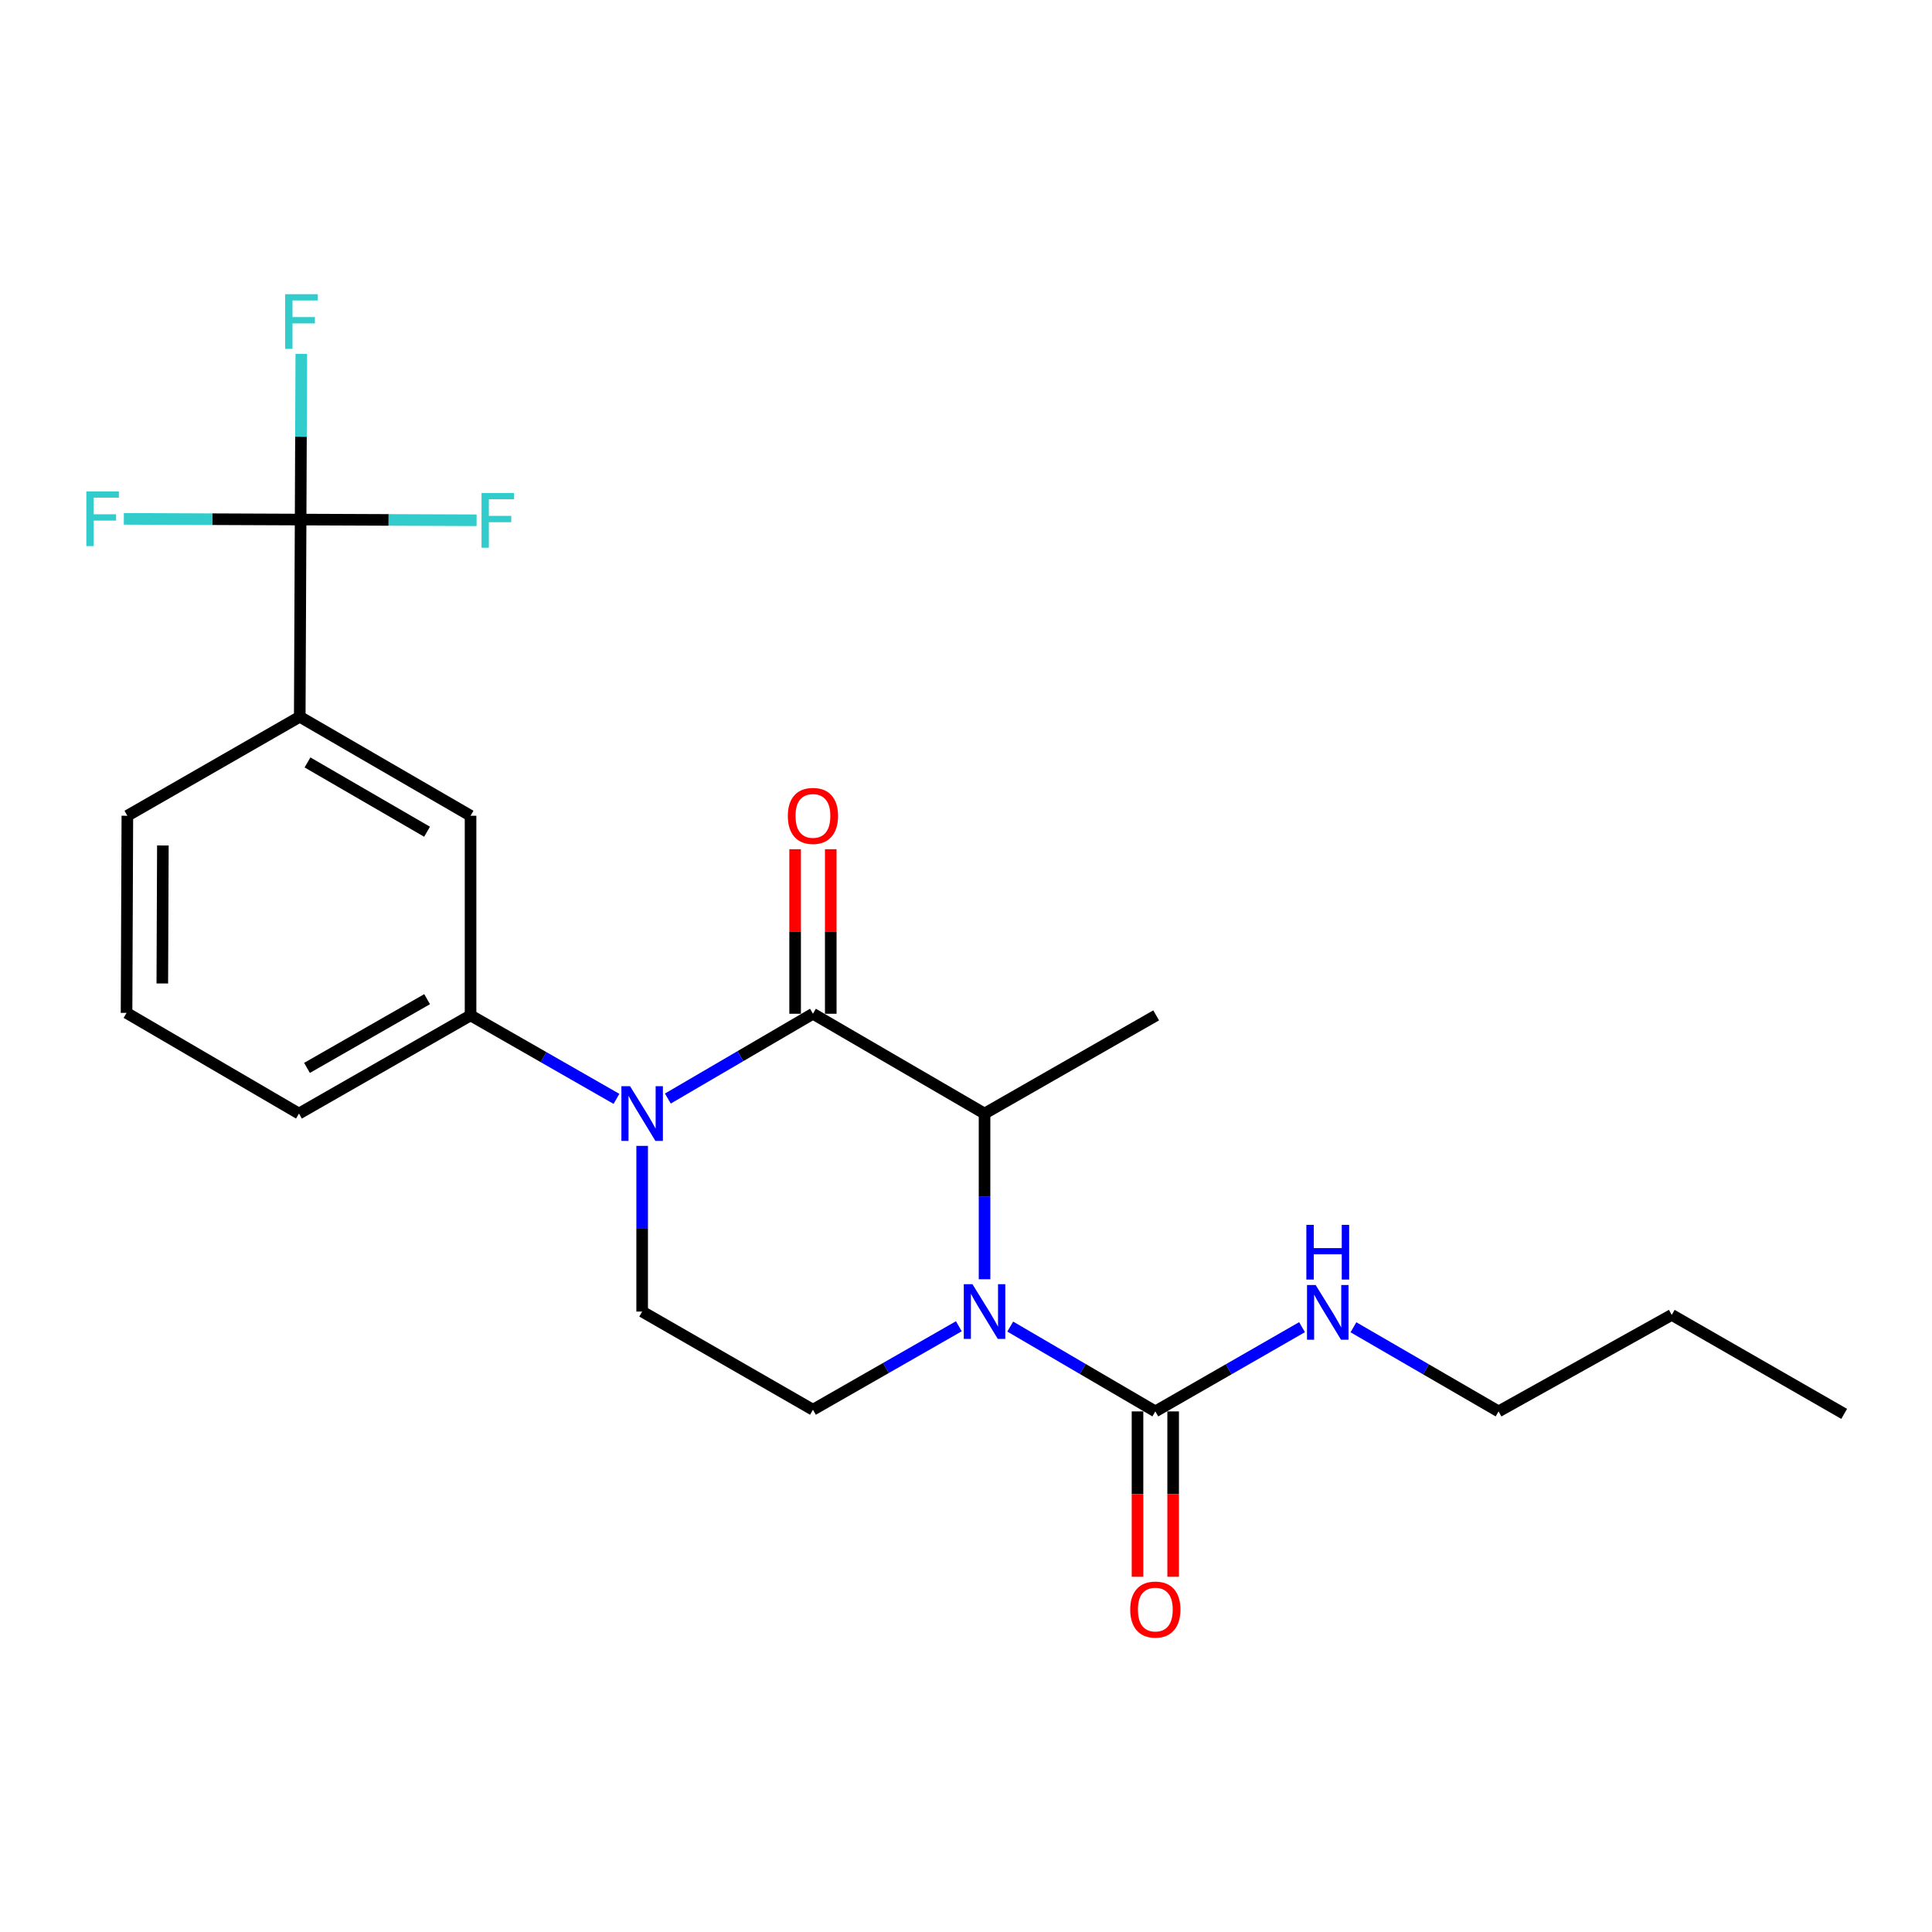 <?xml version='1.0' encoding='iso-8859-1'?>
<svg version='1.1' baseProfile='full'
              xmlns='http://www.w3.org/2000/svg'
                      xmlns:rdkit='http://www.rdkit.org/xml'
                      xmlns:xlink='http://www.w3.org/1999/xlink'
                  xml:space='preserve'
width='1000px' height='1000px' viewBox='0 0 1000 1000'>
<!-- END OF HEADER -->
<rect style='opacity:1.0;fill:#FFFFFF;stroke:none' width='1000' height='1000' x='0' y='0'> </rect>
<path class='bond-0' d='M 420.778,524.715 L 383.228,546.661' style='fill:none;fill-rule:evenodd;stroke:#000000;stroke-width:6px;stroke-linecap:butt;stroke-linejoin:miter;stroke-opacity:1' />
<path class='bond-0' d='M 383.228,546.661 L 345.678,568.608' style='fill:none;fill-rule:evenodd;stroke:#0000FF;stroke-width:6px;stroke-linecap:butt;stroke-linejoin:miter;stroke-opacity:1' />
<path class='bond-2' d='M 420.778,524.715 L 509.597,576.381' style='fill:none;fill-rule:evenodd;stroke:#000000;stroke-width:6px;stroke-linecap:butt;stroke-linejoin:miter;stroke-opacity:1' />
<path class='bond-10' d='M 430.002,524.715 L 430.002,482.135' style='fill:none;fill-rule:evenodd;stroke:#000000;stroke-width:6px;stroke-linecap:butt;stroke-linejoin:miter;stroke-opacity:1' />
<path class='bond-10' d='M 430.002,482.135 L 430.002,439.555' style='fill:none;fill-rule:evenodd;stroke:#FF0000;stroke-width:6px;stroke-linecap:butt;stroke-linejoin:miter;stroke-opacity:1' />
<path class='bond-10' d='M 411.554,524.715 L 411.554,482.135' style='fill:none;fill-rule:evenodd;stroke:#000000;stroke-width:6px;stroke-linecap:butt;stroke-linejoin:miter;stroke-opacity:1' />
<path class='bond-10' d='M 411.554,482.135 L 411.554,439.555' style='fill:none;fill-rule:evenodd;stroke:#FF0000;stroke-width:6px;stroke-linecap:butt;stroke-linejoin:miter;stroke-opacity:1' />
<path class='bond-5' d='M 319.08,568.771 L 281.32,547.163' style='fill:none;fill-rule:evenodd;stroke:#0000FF;stroke-width:6px;stroke-linecap:butt;stroke-linejoin:miter;stroke-opacity:1' />
<path class='bond-5' d='M 281.32,547.163 L 243.559,525.555' style='fill:none;fill-rule:evenodd;stroke:#000000;stroke-width:6px;stroke-linecap:butt;stroke-linejoin:miter;stroke-opacity:1' />
<path class='bond-6' d='M 332.379,593.103 L 332.379,635.983' style='fill:none;fill-rule:evenodd;stroke:#0000FF;stroke-width:6px;stroke-linecap:butt;stroke-linejoin:miter;stroke-opacity:1' />
<path class='bond-6' d='M 332.379,635.983 L 332.379,678.863' style='fill:none;fill-rule:evenodd;stroke:#000000;stroke-width:6px;stroke-linecap:butt;stroke-linejoin:miter;stroke-opacity:1' />
<path class='bond-1' d='M 509.597,662.141 L 509.597,619.261' style='fill:none;fill-rule:evenodd;stroke:#0000FF;stroke-width:6px;stroke-linecap:butt;stroke-linejoin:miter;stroke-opacity:1' />
<path class='bond-1' d='M 509.597,619.261 L 509.597,576.381' style='fill:none;fill-rule:evenodd;stroke:#000000;stroke-width:6px;stroke-linecap:butt;stroke-linejoin:miter;stroke-opacity:1' />
<path class='bond-3' d='M 522.897,686.638 L 560.447,708.588' style='fill:none;fill-rule:evenodd;stroke:#0000FF;stroke-width:6px;stroke-linecap:butt;stroke-linejoin:miter;stroke-opacity:1' />
<path class='bond-3' d='M 560.447,708.588 L 597.997,730.539' style='fill:none;fill-rule:evenodd;stroke:#000000;stroke-width:6px;stroke-linecap:butt;stroke-linejoin:miter;stroke-opacity:1' />
<path class='bond-7' d='M 496.299,686.471 L 458.538,708.075' style='fill:none;fill-rule:evenodd;stroke:#0000FF;stroke-width:6px;stroke-linecap:butt;stroke-linejoin:miter;stroke-opacity:1' />
<path class='bond-7' d='M 458.538,708.075 L 420.778,729.678' style='fill:none;fill-rule:evenodd;stroke:#000000;stroke-width:6px;stroke-linecap:butt;stroke-linejoin:miter;stroke-opacity:1' />
<path class='bond-16' d='M 509.597,576.381 L 598.427,525.555' style='fill:none;fill-rule:evenodd;stroke:#000000;stroke-width:6px;stroke-linecap:butt;stroke-linejoin:miter;stroke-opacity:1' />
<path class='bond-11' d='M 588.772,730.539 L 588.772,773.339' style='fill:none;fill-rule:evenodd;stroke:#000000;stroke-width:6px;stroke-linecap:butt;stroke-linejoin:miter;stroke-opacity:1' />
<path class='bond-11' d='M 588.772,773.339 L 588.772,816.139' style='fill:none;fill-rule:evenodd;stroke:#FF0000;stroke-width:6px;stroke-linecap:butt;stroke-linejoin:miter;stroke-opacity:1' />
<path class='bond-11' d='M 607.221,730.539 L 607.221,773.339' style='fill:none;fill-rule:evenodd;stroke:#000000;stroke-width:6px;stroke-linecap:butt;stroke-linejoin:miter;stroke-opacity:1' />
<path class='bond-11' d='M 607.221,773.339 L 607.221,816.139' style='fill:none;fill-rule:evenodd;stroke:#FF0000;stroke-width:6px;stroke-linecap:butt;stroke-linejoin:miter;stroke-opacity:1' />
<path class='bond-12' d='M 597.997,730.539 L 635.965,708.738' style='fill:none;fill-rule:evenodd;stroke:#000000;stroke-width:6px;stroke-linecap:butt;stroke-linejoin:miter;stroke-opacity:1' />
<path class='bond-12' d='M 635.965,708.738 L 673.934,686.937' style='fill:none;fill-rule:evenodd;stroke:#0000FF;stroke-width:6px;stroke-linecap:butt;stroke-linejoin:miter;stroke-opacity:1' />
<path class='bond-4' d='M 155.6,268.926 L 155.15,370.987' style='fill:none;fill-rule:evenodd;stroke:#000000;stroke-width:6px;stroke-linecap:butt;stroke-linejoin:miter;stroke-opacity:1' />
<path class='bond-13' d='M 155.6,268.926 L 201.14,269.109' style='fill:none;fill-rule:evenodd;stroke:#000000;stroke-width:6px;stroke-linecap:butt;stroke-linejoin:miter;stroke-opacity:1' />
<path class='bond-13' d='M 201.14,269.109 L 246.68,269.292' style='fill:none;fill-rule:evenodd;stroke:#33CCCC;stroke-width:6px;stroke-linecap:butt;stroke-linejoin:miter;stroke-opacity:1' />
<path class='bond-14' d='M 155.6,268.926 L 109.846,268.738' style='fill:none;fill-rule:evenodd;stroke:#000000;stroke-width:6px;stroke-linecap:butt;stroke-linejoin:miter;stroke-opacity:1' />
<path class='bond-14' d='M 109.846,268.738 L 64.091,268.551' style='fill:none;fill-rule:evenodd;stroke:#33CCCC;stroke-width:6px;stroke-linecap:butt;stroke-linejoin:miter;stroke-opacity:1' />
<path class='bond-15' d='M 155.6,268.926 L 155.776,226.041' style='fill:none;fill-rule:evenodd;stroke:#000000;stroke-width:6px;stroke-linecap:butt;stroke-linejoin:miter;stroke-opacity:1' />
<path class='bond-15' d='M 155.776,226.041 L 155.952,183.156' style='fill:none;fill-rule:evenodd;stroke:#33CCCC;stroke-width:6px;stroke-linecap:butt;stroke-linejoin:miter;stroke-opacity:1' />
<path class='bond-9' d='M 243.559,525.555 L 243.559,422.233' style='fill:none;fill-rule:evenodd;stroke:#000000;stroke-width:6px;stroke-linecap:butt;stroke-linejoin:miter;stroke-opacity:1' />
<path class='bond-17' d='M 243.559,525.555 L 154.74,576.381' style='fill:none;fill-rule:evenodd;stroke:#000000;stroke-width:6px;stroke-linecap:butt;stroke-linejoin:miter;stroke-opacity:1' />
<path class='bond-17' d='M 221.073,517.167 L 158.9,552.745' style='fill:none;fill-rule:evenodd;stroke:#000000;stroke-width:6px;stroke-linecap:butt;stroke-linejoin:miter;stroke-opacity:1' />
<path class='bond-23' d='M 332.379,678.863 L 420.778,729.678' style='fill:none;fill-rule:evenodd;stroke:#000000;stroke-width:6px;stroke-linecap:butt;stroke-linejoin:miter;stroke-opacity:1' />
<path class='bond-8' d='M 155.15,370.987 L 243.559,422.233' style='fill:none;fill-rule:evenodd;stroke:#000000;stroke-width:6px;stroke-linecap:butt;stroke-linejoin:miter;stroke-opacity:1' />
<path class='bond-8' d='M 159.159,394.635 L 221.046,430.507' style='fill:none;fill-rule:evenodd;stroke:#000000;stroke-width:6px;stroke-linecap:butt;stroke-linejoin:miter;stroke-opacity:1' />
<path class='bond-24' d='M 155.15,370.987 L 65.92,422.233' style='fill:none;fill-rule:evenodd;stroke:#000000;stroke-width:6px;stroke-linecap:butt;stroke-linejoin:miter;stroke-opacity:1' />
<path class='bond-20' d='M 700.541,686.999 L 738.099,708.769' style='fill:none;fill-rule:evenodd;stroke:#0000FF;stroke-width:6px;stroke-linecap:butt;stroke-linejoin:miter;stroke-opacity:1' />
<path class='bond-20' d='M 738.099,708.769 L 775.656,730.539' style='fill:none;fill-rule:evenodd;stroke:#000000;stroke-width:6px;stroke-linecap:butt;stroke-linejoin:miter;stroke-opacity:1' />
<path class='bond-19' d='M 154.74,576.381 L 65.5,524.274' style='fill:none;fill-rule:evenodd;stroke:#000000;stroke-width:6px;stroke-linecap:butt;stroke-linejoin:miter;stroke-opacity:1' />
<path class='bond-18' d='M 65.92,422.233 L 65.5,524.274' style='fill:none;fill-rule:evenodd;stroke:#000000;stroke-width:6px;stroke-linecap:butt;stroke-linejoin:miter;stroke-opacity:1' />
<path class='bond-18' d='M 84.305,437.615 L 84.011,509.044' style='fill:none;fill-rule:evenodd;stroke:#000000;stroke-width:6px;stroke-linecap:butt;stroke-linejoin:miter;stroke-opacity:1' />
<path class='bond-21' d='M 775.656,730.539 L 865.295,680.585' style='fill:none;fill-rule:evenodd;stroke:#000000;stroke-width:6px;stroke-linecap:butt;stroke-linejoin:miter;stroke-opacity:1' />
<path class='bond-22' d='M 865.295,680.585 L 954.545,731.82' style='fill:none;fill-rule:evenodd;stroke:#000000;stroke-width:6px;stroke-linecap:butt;stroke-linejoin:miter;stroke-opacity:1' />
<path  class='atom-1' d='M 326.119 562.221
L 335.399 577.221
Q 336.319 578.701, 337.799 581.381
Q 339.279 584.061, 339.359 584.221
L 339.359 562.221
L 343.119 562.221
L 343.119 590.541
L 339.239 590.541
L 329.279 574.141
Q 328.119 572.221, 326.879 570.021
Q 325.679 567.821, 325.319 567.141
L 325.319 590.541
L 321.639 590.541
L 321.639 562.221
L 326.119 562.221
' fill='#0000FF'/>
<path  class='atom-2' d='M 503.337 664.703
L 512.617 679.703
Q 513.537 681.183, 515.017 683.863
Q 516.497 686.543, 516.577 686.703
L 516.577 664.703
L 520.337 664.703
L 520.337 693.023
L 516.457 693.023
L 506.497 676.623
Q 505.337 674.703, 504.097 672.503
Q 502.897 670.303, 502.537 669.623
L 502.537 693.023
L 498.857 693.023
L 498.857 664.703
L 503.337 664.703
' fill='#0000FF'/>
<path  class='atom-11' d='M 407.778 422.313
Q 407.778 415.513, 411.138 411.713
Q 414.498 407.913, 420.778 407.913
Q 427.058 407.913, 430.418 411.713
Q 433.778 415.513, 433.778 422.313
Q 433.778 429.193, 430.378 433.113
Q 426.978 436.993, 420.778 436.993
Q 414.538 436.993, 411.138 433.113
Q 407.778 429.233, 407.778 422.313
M 420.778 433.793
Q 425.098 433.793, 427.418 430.913
Q 429.778 427.993, 429.778 422.313
Q 429.778 416.753, 427.418 413.953
Q 425.098 411.113, 420.778 411.113
Q 416.458 411.113, 414.098 413.913
Q 411.778 416.713, 411.778 422.313
Q 411.778 428.033, 414.098 430.913
Q 416.458 433.793, 420.778 433.793
' fill='#FF0000'/>
<path  class='atom-12' d='M 584.997 833.101
Q 584.997 826.301, 588.357 822.501
Q 591.717 818.701, 597.997 818.701
Q 604.277 818.701, 607.637 822.501
Q 610.997 826.301, 610.997 833.101
Q 610.997 839.981, 607.597 843.901
Q 604.197 847.781, 597.997 847.781
Q 591.757 847.781, 588.357 843.901
Q 584.997 840.021, 584.997 833.101
M 597.997 844.581
Q 602.317 844.581, 604.637 841.701
Q 606.997 838.781, 606.997 833.101
Q 606.997 827.541, 604.637 824.741
Q 602.317 821.901, 597.997 821.901
Q 593.677 821.901, 591.317 824.701
Q 588.997 827.501, 588.997 833.101
Q 588.997 838.821, 591.317 841.701
Q 593.677 844.581, 597.997 844.581
' fill='#FF0000'/>
<path  class='atom-13' d='M 680.987 665.133
L 690.267 680.133
Q 691.187 681.613, 692.667 684.293
Q 694.147 686.973, 694.227 687.133
L 694.227 665.133
L 697.987 665.133
L 697.987 693.453
L 694.107 693.453
L 684.147 677.053
Q 682.987 675.133, 681.747 672.933
Q 680.547 670.733, 680.187 670.053
L 680.187 693.453
L 676.507 693.453
L 676.507 665.133
L 680.987 665.133
' fill='#0000FF'/>
<path  class='atom-13' d='M 676.167 633.981
L 680.007 633.981
L 680.007 646.021
L 694.487 646.021
L 694.487 633.981
L 698.327 633.981
L 698.327 662.301
L 694.487 662.301
L 694.487 649.221
L 680.007 649.221
L 680.007 662.301
L 676.167 662.301
L 676.167 633.981
' fill='#0000FF'/>
<path  class='atom-14' d='M 249.232 255.176
L 266.072 255.176
L 266.072 258.416
L 253.032 258.416
L 253.032 267.016
L 264.632 267.016
L 264.632 270.296
L 253.032 270.296
L 253.032 283.496
L 249.232 283.496
L 249.232 255.176
' fill='#33CCCC'/>
<path  class='atom-15' d='M 44.689 254.346
L 61.529 254.346
L 61.529 257.586
L 48.489 257.586
L 48.489 266.186
L 60.089 266.186
L 60.089 269.466
L 48.489 269.466
L 48.489 282.666
L 44.689 282.666
L 44.689 254.346
' fill='#33CCCC'/>
<path  class='atom-16' d='M 147.601 152.274
L 164.441 152.274
L 164.441 155.514
L 151.401 155.514
L 151.401 164.114
L 163.001 164.114
L 163.001 167.394
L 151.401 167.394
L 151.401 180.594
L 147.601 180.594
L 147.601 152.274
' fill='#33CCCC'/>
</svg>
